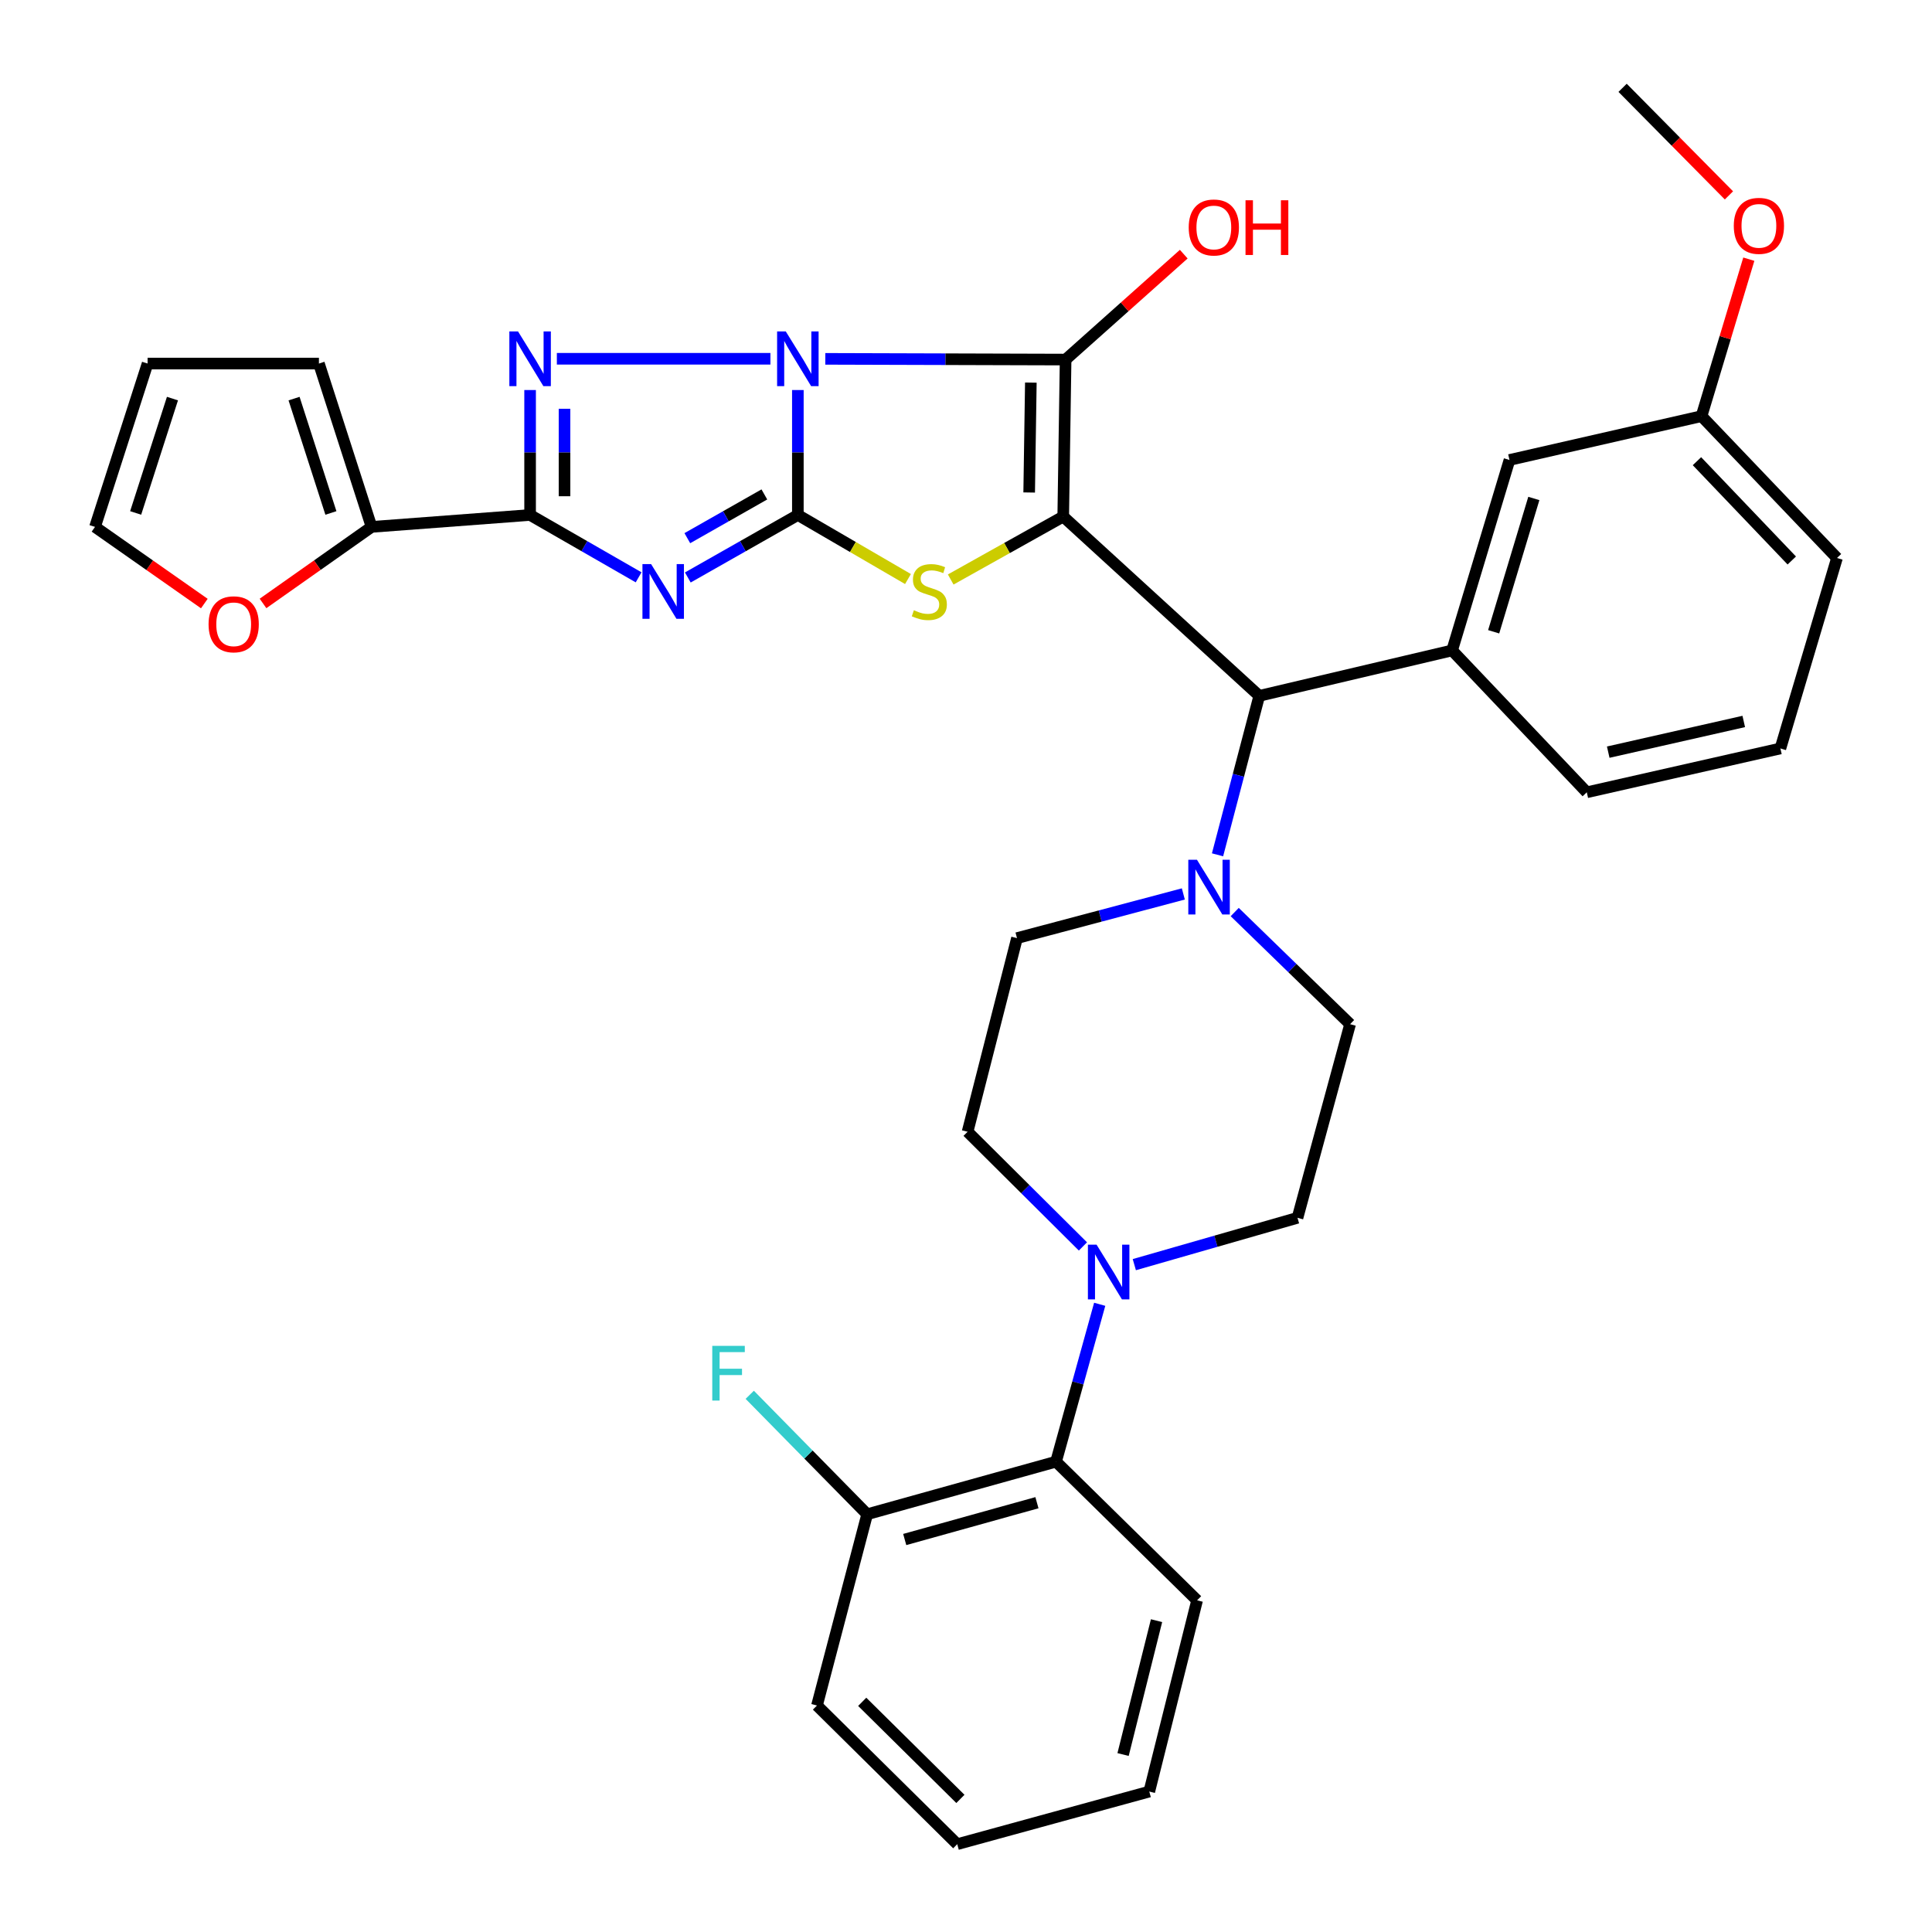 <?xml version='1.0' encoding='iso-8859-1'?>
<svg version='1.1' baseProfile='full'
              xmlns='http://www.w3.org/2000/svg'
                      xmlns:rdkit='http://www.rdkit.org/xml'
                      xmlns:xlink='http://www.w3.org/1999/xlink'
                  xml:space='preserve'
width='1000px' height='1000px' viewBox='0 0 1000 1000'>
<!-- END OF HEADER -->
<rect style='opacity:1.0;fill:#FFFFFF;stroke:none' width='1000' height='1000' x='0' y='0'> </rect>
<path class='bond-0' d='M 412.97,201.879 L 412.97,234.215' style='fill:none;fill-rule:evenodd;stroke:#0000FF;stroke-width:6px;stroke-linecap:butt;stroke-linejoin:miter;stroke-opacity:1' />
<path class='bond-0' d='M 412.97,234.215 L 412.97,266.552' style='fill:none;fill-rule:evenodd;stroke:#000000;stroke-width:6px;stroke-linecap:butt;stroke-linejoin:miter;stroke-opacity:1' />
<path class='bond-2' d='M 427.175,185.74 L 489.368,185.927' style='fill:none;fill-rule:evenodd;stroke:#0000FF;stroke-width:6px;stroke-linecap:butt;stroke-linejoin:miter;stroke-opacity:1' />
<path class='bond-2' d='M 489.368,185.927 L 551.561,186.113' style='fill:none;fill-rule:evenodd;stroke:#000000;stroke-width:6px;stroke-linecap:butt;stroke-linejoin:miter;stroke-opacity:1' />
<path class='bond-4' d='M 398.766,185.698 L 288.23,185.698' style='fill:none;fill-rule:evenodd;stroke:#0000FF;stroke-width:6px;stroke-linecap:butt;stroke-linejoin:miter;stroke-opacity:1' />
<path class='bond-3' d='M 412.97,266.552 L 384.492,282.726' style='fill:none;fill-rule:evenodd;stroke:#000000;stroke-width:6px;stroke-linecap:butt;stroke-linejoin:miter;stroke-opacity:1' />
<path class='bond-3' d='M 384.492,282.726 L 356.013,298.9' style='fill:none;fill-rule:evenodd;stroke:#0000FF;stroke-width:6px;stroke-linecap:butt;stroke-linejoin:miter;stroke-opacity:1' />
<path class='bond-3' d='M 395.629,255.914 L 375.695,267.236' style='fill:none;fill-rule:evenodd;stroke:#000000;stroke-width:6px;stroke-linecap:butt;stroke-linejoin:miter;stroke-opacity:1' />
<path class='bond-3' d='M 375.695,267.236 L 355.76,278.558' style='fill:none;fill-rule:evenodd;stroke:#0000FF;stroke-width:6px;stroke-linecap:butt;stroke-linejoin:miter;stroke-opacity:1' />
<path class='bond-6' d='M 412.97,266.552 L 441.47,283.131' style='fill:none;fill-rule:evenodd;stroke:#000000;stroke-width:6px;stroke-linecap:butt;stroke-linejoin:miter;stroke-opacity:1' />
<path class='bond-6' d='M 441.47,283.131 L 469.97,299.711' style='fill:none;fill-rule:evenodd;stroke:#CCCC00;stroke-width:6px;stroke-linecap:butt;stroke-linejoin:miter;stroke-opacity:1' />
<path class='bond-1' d='M 550.324,267.373 L 551.561,186.113' style='fill:none;fill-rule:evenodd;stroke:#000000;stroke-width:6px;stroke-linecap:butt;stroke-linejoin:miter;stroke-opacity:1' />
<path class='bond-1' d='M 532.698,254.913 L 533.564,198.031' style='fill:none;fill-rule:evenodd;stroke:#000000;stroke-width:6px;stroke-linecap:butt;stroke-linejoin:miter;stroke-opacity:1' />
<path class='bond-7' d='M 550.324,267.373 L 651.792,360.173' style='fill:none;fill-rule:evenodd;stroke:#000000;stroke-width:6px;stroke-linecap:butt;stroke-linejoin:miter;stroke-opacity:1' />
<path class='bond-36' d='M 550.324,267.373 L 521.204,283.661' style='fill:none;fill-rule:evenodd;stroke:#000000;stroke-width:6px;stroke-linecap:butt;stroke-linejoin:miter;stroke-opacity:1' />
<path class='bond-36' d='M 521.204,283.661 L 492.084,299.949' style='fill:none;fill-rule:evenodd;stroke:#CCCC00;stroke-width:6px;stroke-linecap:butt;stroke-linejoin:miter;stroke-opacity:1' />
<path class='bond-19' d='M 551.561,186.113 L 582.134,158.833' style='fill:none;fill-rule:evenodd;stroke:#000000;stroke-width:6px;stroke-linecap:butt;stroke-linejoin:miter;stroke-opacity:1' />
<path class='bond-19' d='M 582.134,158.833 L 612.708,131.553' style='fill:none;fill-rule:evenodd;stroke:#FF0000;stroke-width:6px;stroke-linecap:butt;stroke-linejoin:miter;stroke-opacity:1' />
<path class='bond-35' d='M 330.543,298.825 L 302.462,282.688' style='fill:none;fill-rule:evenodd;stroke:#0000FF;stroke-width:6px;stroke-linecap:butt;stroke-linejoin:miter;stroke-opacity:1' />
<path class='bond-35' d='M 302.462,282.688 L 274.38,266.552' style='fill:none;fill-rule:evenodd;stroke:#000000;stroke-width:6px;stroke-linecap:butt;stroke-linejoin:miter;stroke-opacity:1' />
<path class='bond-5' d='M 274.38,201.879 L 274.38,234.215' style='fill:none;fill-rule:evenodd;stroke:#0000FF;stroke-width:6px;stroke-linecap:butt;stroke-linejoin:miter;stroke-opacity:1' />
<path class='bond-5' d='M 274.38,234.215 L 274.38,266.552' style='fill:none;fill-rule:evenodd;stroke:#000000;stroke-width:6px;stroke-linecap:butt;stroke-linejoin:miter;stroke-opacity:1' />
<path class='bond-5' d='M 292.194,211.58 L 292.194,234.215' style='fill:none;fill-rule:evenodd;stroke:#0000FF;stroke-width:6px;stroke-linecap:butt;stroke-linejoin:miter;stroke-opacity:1' />
<path class='bond-5' d='M 292.194,234.215 L 292.194,256.851' style='fill:none;fill-rule:evenodd;stroke:#000000;stroke-width:6px;stroke-linecap:butt;stroke-linejoin:miter;stroke-opacity:1' />
<path class='bond-9' d='M 274.38,266.552 L 192.318,272.727' style='fill:none;fill-rule:evenodd;stroke:#000000;stroke-width:6px;stroke-linecap:butt;stroke-linejoin:miter;stroke-opacity:1' />
<path class='bond-8' d='M 651.792,360.173 L 640.993,401.31' style='fill:none;fill-rule:evenodd;stroke:#000000;stroke-width:6px;stroke-linecap:butt;stroke-linejoin:miter;stroke-opacity:1' />
<path class='bond-8' d='M 640.993,401.31 L 630.193,442.448' style='fill:none;fill-rule:evenodd;stroke:#0000FF;stroke-width:6px;stroke-linecap:butt;stroke-linejoin:miter;stroke-opacity:1' />
<path class='bond-11' d='M 651.792,360.173 L 751.608,336.659' style='fill:none;fill-rule:evenodd;stroke:#000000;stroke-width:6px;stroke-linecap:butt;stroke-linejoin:miter;stroke-opacity:1' />
<path class='bond-15' d='M 612.493,462.703 L 569.443,474.137' style='fill:none;fill-rule:evenodd;stroke:#0000FF;stroke-width:6px;stroke-linecap:butt;stroke-linejoin:miter;stroke-opacity:1' />
<path class='bond-15' d='M 569.443,474.137 L 526.394,485.571' style='fill:none;fill-rule:evenodd;stroke:#000000;stroke-width:6px;stroke-linecap:butt;stroke-linejoin:miter;stroke-opacity:1' />
<path class='bond-16' d='M 639.089,472.078 L 668.95,501.096' style='fill:none;fill-rule:evenodd;stroke:#0000FF;stroke-width:6px;stroke-linecap:butt;stroke-linejoin:miter;stroke-opacity:1' />
<path class='bond-16' d='M 668.95,501.096 L 698.81,530.115' style='fill:none;fill-rule:evenodd;stroke:#000000;stroke-width:6px;stroke-linecap:butt;stroke-linejoin:miter;stroke-opacity:1' />
<path class='bond-13' d='M 192.318,272.727 L 164.228,292.536' style='fill:none;fill-rule:evenodd;stroke:#000000;stroke-width:6px;stroke-linecap:butt;stroke-linejoin:miter;stroke-opacity:1' />
<path class='bond-13' d='M 164.228,292.536 L 136.138,312.344' style='fill:none;fill-rule:evenodd;stroke:#FF0000;stroke-width:6px;stroke-linecap:butt;stroke-linejoin:miter;stroke-opacity:1' />
<path class='bond-20' d='M 192.318,272.727 L 165.073,188.172' style='fill:none;fill-rule:evenodd;stroke:#000000;stroke-width:6px;stroke-linecap:butt;stroke-linejoin:miter;stroke-opacity:1' />
<path class='bond-20' d='M 171.276,265.507 L 152.205,206.318' style='fill:none;fill-rule:evenodd;stroke:#000000;stroke-width:6px;stroke-linecap:butt;stroke-linejoin:miter;stroke-opacity:1' />
<path class='bond-10' d='M 587.12,654.581 L 629.353,642.459' style='fill:none;fill-rule:evenodd;stroke:#0000FF;stroke-width:6px;stroke-linecap:butt;stroke-linejoin:miter;stroke-opacity:1' />
<path class='bond-10' d='M 629.353,642.459 L 671.585,630.337' style='fill:none;fill-rule:evenodd;stroke:#000000;stroke-width:6px;stroke-linecap:butt;stroke-linejoin:miter;stroke-opacity:1' />
<path class='bond-12' d='M 569.202,675.1 L 557.902,715.828' style='fill:none;fill-rule:evenodd;stroke:#0000FF;stroke-width:6px;stroke-linecap:butt;stroke-linejoin:miter;stroke-opacity:1' />
<path class='bond-12' d='M 557.902,715.828 L 546.603,756.556' style='fill:none;fill-rule:evenodd;stroke:#000000;stroke-width:6px;stroke-linecap:butt;stroke-linejoin:miter;stroke-opacity:1' />
<path class='bond-38' d='M 560.523,645.155 L 530.672,615.474' style='fill:none;fill-rule:evenodd;stroke:#0000FF;stroke-width:6px;stroke-linecap:butt;stroke-linejoin:miter;stroke-opacity:1' />
<path class='bond-38' d='M 530.672,615.474 L 500.821,585.793' style='fill:none;fill-rule:evenodd;stroke:#000000;stroke-width:6px;stroke-linecap:butt;stroke-linejoin:miter;stroke-opacity:1' />
<path class='bond-14' d='M 751.608,336.659 L 781.308,238.08' style='fill:none;fill-rule:evenodd;stroke:#000000;stroke-width:6px;stroke-linecap:butt;stroke-linejoin:miter;stroke-opacity:1' />
<path class='bond-14' d='M 773.119,327.01 L 793.909,258.005' style='fill:none;fill-rule:evenodd;stroke:#000000;stroke-width:6px;stroke-linecap:butt;stroke-linejoin:miter;stroke-opacity:1' />
<path class='bond-26' d='M 751.608,336.659 L 821.319,410.09' style='fill:none;fill-rule:evenodd;stroke:#000000;stroke-width:6px;stroke-linecap:butt;stroke-linejoin:miter;stroke-opacity:1' />
<path class='bond-21' d='M 546.603,756.556 L 448.845,783.772' style='fill:none;fill-rule:evenodd;stroke:#000000;stroke-width:6px;stroke-linecap:butt;stroke-linejoin:miter;stroke-opacity:1' />
<path class='bond-21' d='M 536.716,777.8 L 468.286,796.85' style='fill:none;fill-rule:evenodd;stroke:#000000;stroke-width:6px;stroke-linecap:butt;stroke-linejoin:miter;stroke-opacity:1' />
<path class='bond-29' d='M 546.603,756.556 L 619.619,828.326' style='fill:none;fill-rule:evenodd;stroke:#000000;stroke-width:6px;stroke-linecap:butt;stroke-linejoin:miter;stroke-opacity:1' />
<path class='bond-22' d='M 105.763,312.4 L 77.469,292.564' style='fill:none;fill-rule:evenodd;stroke:#FF0000;stroke-width:6px;stroke-linecap:butt;stroke-linejoin:miter;stroke-opacity:1' />
<path class='bond-22' d='M 77.469,292.564 L 49.176,272.727' style='fill:none;fill-rule:evenodd;stroke:#000000;stroke-width:6px;stroke-linecap:butt;stroke-linejoin:miter;stroke-opacity:1' />
<path class='bond-24' d='M 781.308,238.08 L 880.708,215.397' style='fill:none;fill-rule:evenodd;stroke:#000000;stroke-width:6px;stroke-linecap:butt;stroke-linejoin:miter;stroke-opacity:1' />
<path class='bond-18' d='M 526.394,485.571 L 500.821,585.793' style='fill:none;fill-rule:evenodd;stroke:#000000;stroke-width:6px;stroke-linecap:butt;stroke-linejoin:miter;stroke-opacity:1' />
<path class='bond-17' d='M 698.81,530.115 L 671.585,630.337' style='fill:none;fill-rule:evenodd;stroke:#000000;stroke-width:6px;stroke-linecap:butt;stroke-linejoin:miter;stroke-opacity:1' />
<path class='bond-23' d='M 165.073,188.172 L 76.391,188.172' style='fill:none;fill-rule:evenodd;stroke:#000000;stroke-width:6px;stroke-linecap:butt;stroke-linejoin:miter;stroke-opacity:1' />
<path class='bond-25' d='M 448.845,783.772 L 418.455,752.858' style='fill:none;fill-rule:evenodd;stroke:#000000;stroke-width:6px;stroke-linecap:butt;stroke-linejoin:miter;stroke-opacity:1' />
<path class='bond-25' d='M 418.455,752.858 L 388.065,721.944' style='fill:none;fill-rule:evenodd;stroke:#33CCCC;stroke-width:6px;stroke-linecap:butt;stroke-linejoin:miter;stroke-opacity:1' />
<path class='bond-30' d='M 448.845,783.772 L 422.867,882.766' style='fill:none;fill-rule:evenodd;stroke:#000000;stroke-width:6px;stroke-linecap:butt;stroke-linejoin:miter;stroke-opacity:1' />
<path class='bond-37' d='M 49.176,272.727 L 76.391,188.172' style='fill:none;fill-rule:evenodd;stroke:#000000;stroke-width:6px;stroke-linecap:butt;stroke-linejoin:miter;stroke-opacity:1' />
<path class='bond-37' d='M 70.215,265.502 L 89.266,206.313' style='fill:none;fill-rule:evenodd;stroke:#000000;stroke-width:6px;stroke-linecap:butt;stroke-linejoin:miter;stroke-opacity:1' />
<path class='bond-27' d='M 880.708,215.397 L 892.946,174.774' style='fill:none;fill-rule:evenodd;stroke:#000000;stroke-width:6px;stroke-linecap:butt;stroke-linejoin:miter;stroke-opacity:1' />
<path class='bond-27' d='M 892.946,174.774 L 905.185,134.152' style='fill:none;fill-rule:evenodd;stroke:#FF0000;stroke-width:6px;stroke-linecap:butt;stroke-linejoin:miter;stroke-opacity:1' />
<path class='bond-39' d='M 880.708,215.397 L 950.824,288.819' style='fill:none;fill-rule:evenodd;stroke:#000000;stroke-width:6px;stroke-linecap:butt;stroke-linejoin:miter;stroke-opacity:1' />
<path class='bond-39' d='M 878.342,238.713 L 927.424,290.108' style='fill:none;fill-rule:evenodd;stroke:#000000;stroke-width:6px;stroke-linecap:butt;stroke-linejoin:miter;stroke-opacity:1' />
<path class='bond-28' d='M 821.319,410.09 L 921.531,387.398' style='fill:none;fill-rule:evenodd;stroke:#000000;stroke-width:6px;stroke-linecap:butt;stroke-linejoin:miter;stroke-opacity:1' />
<path class='bond-28' d='M 832.417,389.313 L 902.565,373.428' style='fill:none;fill-rule:evenodd;stroke:#000000;stroke-width:6px;stroke-linecap:butt;stroke-linejoin:miter;stroke-opacity:1' />
<path class='bond-32' d='M 894.898,101.131 L 867.377,73.293' style='fill:none;fill-rule:evenodd;stroke:#FF0000;stroke-width:6px;stroke-linecap:butt;stroke-linejoin:miter;stroke-opacity:1' />
<path class='bond-32' d='M 867.377,73.293 L 839.855,45.455' style='fill:none;fill-rule:evenodd;stroke:#000000;stroke-width:6px;stroke-linecap:butt;stroke-linejoin:miter;stroke-opacity:1' />
<path class='bond-31' d='M 921.531,387.398 L 950.824,288.819' style='fill:none;fill-rule:evenodd;stroke:#000000;stroke-width:6px;stroke-linecap:butt;stroke-linejoin:miter;stroke-opacity:1' />
<path class='bond-33' d='M 619.619,828.326 L 594.868,927.31' style='fill:none;fill-rule:evenodd;stroke:#000000;stroke-width:6px;stroke-linecap:butt;stroke-linejoin:miter;stroke-opacity:1' />
<path class='bond-33' d='M 598.625,838.852 L 581.299,908.141' style='fill:none;fill-rule:evenodd;stroke:#000000;stroke-width:6px;stroke-linecap:butt;stroke-linejoin:miter;stroke-opacity:1' />
<path class='bond-40' d='M 422.867,882.766 L 495.467,954.545' style='fill:none;fill-rule:evenodd;stroke:#000000;stroke-width:6px;stroke-linecap:butt;stroke-linejoin:miter;stroke-opacity:1' />
<path class='bond-40' d='M 446.281,880.866 L 497.102,931.111' style='fill:none;fill-rule:evenodd;stroke:#000000;stroke-width:6px;stroke-linecap:butt;stroke-linejoin:miter;stroke-opacity:1' />
<path class='bond-34' d='M 594.868,927.31 L 495.467,954.545' style='fill:none;fill-rule:evenodd;stroke:#000000;stroke-width:6px;stroke-linecap:butt;stroke-linejoin:miter;stroke-opacity:1' />
<path  class='atom-0' d='M 406.71 171.538
L 415.99 186.538
Q 416.91 188.018, 418.39 190.698
Q 419.87 193.378, 419.95 193.538
L 419.95 171.538
L 423.71 171.538
L 423.71 199.858
L 419.83 199.858
L 409.87 183.458
Q 408.71 181.538, 407.47 179.338
Q 406.27 177.138, 405.91 176.458
L 405.91 199.858
L 402.23 199.858
L 402.23 171.538
L 406.71 171.538
' fill='#0000FF'/>
<path  class='atom-4' d='M 337.009 291.978
L 346.289 306.978
Q 347.209 308.458, 348.689 311.138
Q 350.169 313.818, 350.249 313.978
L 350.249 291.978
L 354.009 291.978
L 354.009 320.298
L 350.129 320.298
L 340.169 303.898
Q 339.009 301.978, 337.769 299.778
Q 336.569 297.578, 336.209 296.898
L 336.209 320.298
L 332.529 320.298
L 332.529 291.978
L 337.009 291.978
' fill='#0000FF'/>
<path  class='atom-5' d='M 268.12 171.538
L 277.4 186.538
Q 278.32 188.018, 279.8 190.698
Q 281.28 193.378, 281.36 193.538
L 281.36 171.538
L 285.12 171.538
L 285.12 199.858
L 281.24 199.858
L 271.28 183.458
Q 270.12 181.538, 268.88 179.338
Q 267.68 177.138, 267.32 176.458
L 267.32 199.858
L 263.64 199.858
L 263.64 171.538
L 268.12 171.538
' fill='#0000FF'/>
<path  class='atom-7' d='M 473.019 315.858
Q 473.339 315.978, 474.659 316.538
Q 475.979 317.098, 477.419 317.458
Q 478.899 317.778, 480.339 317.778
Q 483.019 317.778, 484.579 316.498
Q 486.139 315.178, 486.139 312.898
Q 486.139 311.338, 485.339 310.378
Q 484.579 309.418, 483.379 308.898
Q 482.179 308.378, 480.179 307.778
Q 477.659 307.018, 476.139 306.298
Q 474.659 305.578, 473.579 304.058
Q 472.539 302.538, 472.539 299.978
Q 472.539 296.418, 474.939 294.218
Q 477.379 292.018, 482.179 292.018
Q 485.459 292.018, 489.179 293.578
L 488.259 296.658
Q 484.859 295.258, 482.299 295.258
Q 479.539 295.258, 478.019 296.418
Q 476.499 297.538, 476.539 299.498
Q 476.539 301.018, 477.299 301.938
Q 478.099 302.858, 479.219 303.378
Q 480.379 303.898, 482.299 304.498
Q 484.859 305.298, 486.379 306.098
Q 487.899 306.898, 488.979 308.538
Q 490.099 310.138, 490.099 312.898
Q 490.099 316.818, 487.459 318.938
Q 484.859 321.018, 480.499 321.018
Q 477.979 321.018, 476.059 320.458
Q 474.179 319.938, 471.939 319.018
L 473.019 315.858
' fill='#CCCC00'/>
<path  class='atom-9' d='M 619.544 445.007
L 628.824 460.007
Q 629.744 461.487, 631.224 464.167
Q 632.704 466.847, 632.784 467.007
L 632.784 445.007
L 636.544 445.007
L 636.544 473.327
L 632.664 473.327
L 622.704 456.927
Q 621.544 455.007, 620.304 452.807
Q 619.104 450.607, 618.744 449.927
L 618.744 473.327
L 615.064 473.327
L 615.064 445.007
L 619.544 445.007
' fill='#0000FF'/>
<path  class='atom-11' d='M 567.578 644.233
L 576.858 659.233
Q 577.778 660.713, 579.258 663.393
Q 580.738 666.073, 580.818 666.233
L 580.818 644.233
L 584.578 644.233
L 584.578 672.553
L 580.698 672.553
L 570.738 656.153
Q 569.578 654.233, 568.338 652.033
Q 567.138 649.833, 566.778 649.153
L 566.778 672.553
L 563.098 672.553
L 563.098 644.233
L 567.578 644.233
' fill='#0000FF'/>
<path  class='atom-14' d='M 107.955 323.131
Q 107.955 316.331, 111.315 312.531
Q 114.675 308.731, 120.955 308.731
Q 127.235 308.731, 130.595 312.531
Q 133.955 316.331, 133.955 323.131
Q 133.955 330.011, 130.555 333.931
Q 127.155 337.811, 120.955 337.811
Q 114.715 337.811, 111.315 333.931
Q 107.955 330.051, 107.955 323.131
M 120.955 334.611
Q 125.275 334.611, 127.595 331.731
Q 129.955 328.811, 129.955 323.131
Q 129.955 317.571, 127.595 314.771
Q 125.275 311.931, 120.955 311.931
Q 116.635 311.931, 114.275 314.731
Q 111.955 317.531, 111.955 323.131
Q 111.955 328.851, 114.275 331.731
Q 116.635 334.611, 120.955 334.611
' fill='#FF0000'/>
<path  class='atom-20' d='M 615.278 117.739
Q 615.278 110.939, 618.638 107.139
Q 621.998 103.339, 628.278 103.339
Q 634.558 103.339, 637.918 107.139
Q 641.278 110.939, 641.278 117.739
Q 641.278 124.619, 637.878 128.539
Q 634.478 132.419, 628.278 132.419
Q 622.038 132.419, 618.638 128.539
Q 615.278 124.659, 615.278 117.739
M 628.278 129.219
Q 632.598 129.219, 634.918 126.339
Q 637.278 123.419, 637.278 117.739
Q 637.278 112.179, 634.918 109.379
Q 632.598 106.539, 628.278 106.539
Q 623.958 106.539, 621.598 109.339
Q 619.278 112.139, 619.278 117.739
Q 619.278 123.459, 621.598 126.339
Q 623.958 129.219, 628.278 129.219
' fill='#FF0000'/>
<path  class='atom-20' d='M 644.678 103.659
L 648.518 103.659
L 648.518 115.699
L 662.998 115.699
L 662.998 103.659
L 666.838 103.659
L 666.838 131.979
L 662.998 131.979
L 662.998 118.899
L 648.518 118.899
L 648.518 131.979
L 644.678 131.979
L 644.678 103.659
' fill='#FF0000'/>
<path  class='atom-26' d='M 368.666 696.615
L 385.506 696.615
L 385.506 699.855
L 372.466 699.855
L 372.466 708.455
L 384.066 708.455
L 384.066 711.735
L 372.466 711.735
L 372.466 724.935
L 368.666 724.935
L 368.666 696.615
' fill='#33CCCC'/>
<path  class='atom-28' d='M 897.407 116.898
Q 897.407 110.098, 900.767 106.298
Q 904.127 102.498, 910.407 102.498
Q 916.687 102.498, 920.047 106.298
Q 923.407 110.098, 923.407 116.898
Q 923.407 123.778, 920.007 127.698
Q 916.607 131.578, 910.407 131.578
Q 904.167 131.578, 900.767 127.698
Q 897.407 123.818, 897.407 116.898
M 910.407 128.378
Q 914.727 128.378, 917.047 125.498
Q 919.407 122.578, 919.407 116.898
Q 919.407 111.338, 917.047 108.538
Q 914.727 105.698, 910.407 105.698
Q 906.087 105.698, 903.727 108.498
Q 901.407 111.298, 901.407 116.898
Q 901.407 122.618, 903.727 125.498
Q 906.087 128.378, 910.407 128.378
' fill='#FF0000'/>
</svg>
